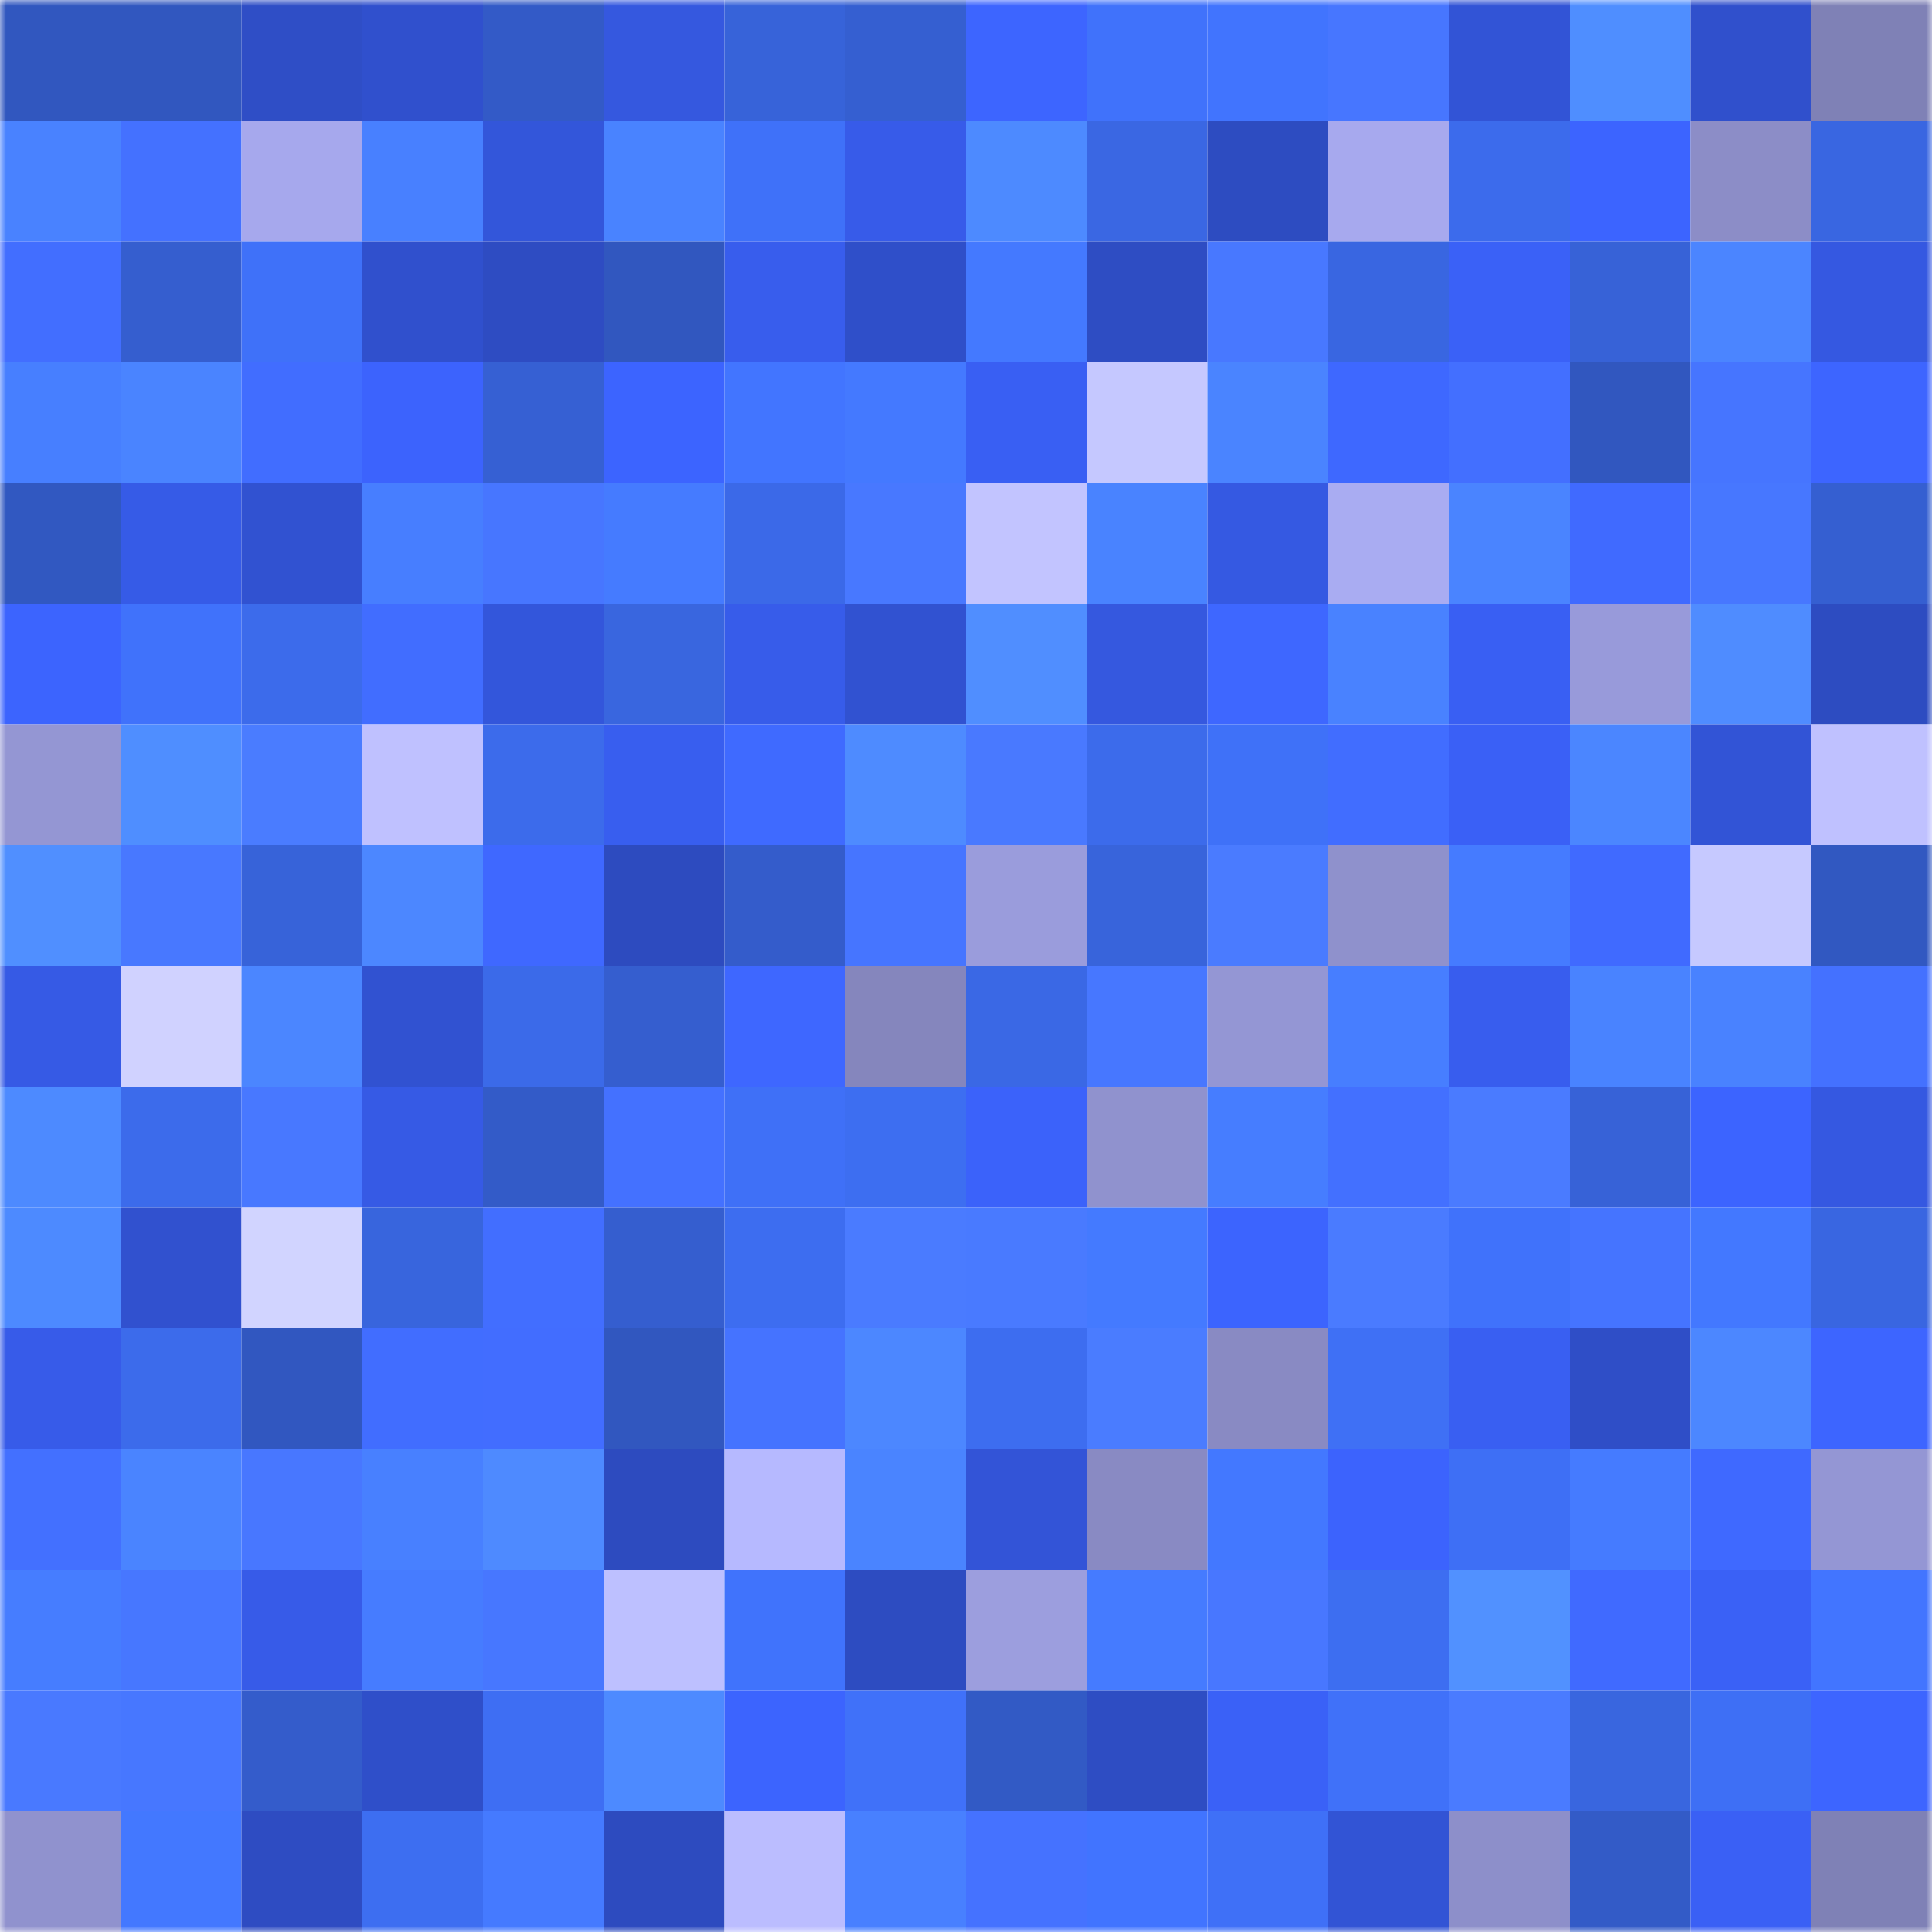 <svg viewBox="0 0 160 160" fill="none" role="img" xmlns="http://www.w3.org/2000/svg" width="240" height="240" name="basenames%2Cdhaya.base.eth"><mask id="337512346" mask-type="alpha" maskUnits="userSpaceOnUse" x="0" y="0" width="160" height="160"><rect width="160" height="160" fill="#FFFFFF"></rect></mask><g mask="url(#337512346)"><rect x="0" y="0" width="10" height="10" fill="#3157bf"></rect><rect x="10" y="0" width="10" height="10" fill="#3157bf"></rect><rect x="20" y="0" width="10" height="10" fill="#2f4ec6"></rect><rect x="30" y="0" width="10" height="10" fill="#3050cd"></rect><rect x="40" y="0" width="10" height="10" fill="#335ac7"></rect><rect x="50" y="0" width="10" height="10" fill="#3558df"></rect><rect x="60" y="0" width="10" height="10" fill="#3763d9"></rect><rect x="70" y="0" width="10" height="10" fill="#355fd1"></rect><rect x="80" y="0" width="10" height="10" fill="#3d65ff"></rect><rect x="90" y="0" width="10" height="10" fill="#4072fb"></rect><rect x="100" y="0" width="10" height="10" fill="#4174fe"></rect><rect x="110" y="0" width="10" height="10" fill="#4776ff"></rect><rect x="120" y="0" width="10" height="10" fill="#3254d6"></rect><rect x="130" y="0" width="10" height="10" fill="#4f8eff"></rect><rect x="140" y="0" width="10" height="10" fill="#3050cc"></rect><rect x="150" y="0" width="10" height="10" fill="#7f81b6"></rect><rect x="0" y="10" width="10" height="10" fill="#4982ff"></rect><rect x="10" y="10" width="10" height="10" fill="#4471ff"></rect><rect x="20" y="10" width="10" height="10" fill="#a6a8ed"></rect><rect x="30" y="10" width="10" height="10" fill="#4880ff"></rect><rect x="40" y="10" width="10" height="10" fill="#3356da"></rect><rect x="50" y="10" width="10" height="10" fill="#4983ff"></rect><rect x="60" y="10" width="10" height="10" fill="#3f71f9"></rect><rect x="70" y="10" width="10" height="10" fill="#375be9"></rect><rect x="80" y="10" width="10" height="10" fill="#4d8aff"></rect><rect x="90" y="10" width="10" height="10" fill="#3a67e3"></rect><rect x="100" y="10" width="10" height="10" fill="#2d4cc1"></rect><rect x="110" y="10" width="10" height="10" fill="#a7a9ee"></rect><rect x="120" y="10" width="10" height="10" fill="#3c6bec"></rect><rect x="130" y="10" width="10" height="10" fill="#3c64ff"></rect><rect x="140" y="10" width="10" height="10" fill="#8c8dc7"></rect><rect x="150" y="10" width="10" height="10" fill="#3966e1"></rect><rect x="0" y="20" width="10" height="10" fill="#426eff"></rect><rect x="10" y="20" width="10" height="10" fill="#355ecf"></rect><rect x="20" y="20" width="10" height="10" fill="#3f71f9"></rect><rect x="30" y="20" width="10" height="10" fill="#3050cd"></rect><rect x="40" y="20" width="10" height="10" fill="#2e4cc2"></rect><rect x="50" y="20" width="10" height="10" fill="#3157bf"></rect><rect x="60" y="20" width="10" height="10" fill="#385ded"></rect><rect x="70" y="20" width="10" height="10" fill="#2f4fc9"></rect><rect x="80" y="20" width="10" height="10" fill="#4479ff"></rect><rect x="90" y="20" width="10" height="10" fill="#2e4dc3"></rect><rect x="100" y="20" width="10" height="10" fill="#4878ff"></rect><rect x="110" y="20" width="10" height="10" fill="#3966e1"></rect><rect x="120" y="20" width="10" height="10" fill="#3a61f7"></rect><rect x="130" y="20" width="10" height="10" fill="#3762d7"></rect><rect x="140" y="20" width="10" height="10" fill="#4b85ff"></rect><rect x="150" y="20" width="10" height="10" fill="#3558e1"></rect><rect x="0" y="30" width="10" height="10" fill="#477fff"></rect><rect x="10" y="30" width="10" height="10" fill="#4a84ff"></rect><rect x="20" y="30" width="10" height="10" fill="#416dff"></rect><rect x="30" y="30" width="10" height="10" fill="#3c63fd"></rect><rect x="40" y="30" width="10" height="10" fill="#3660d3"></rect><rect x="50" y="30" width="10" height="10" fill="#3c64ff"></rect><rect x="60" y="30" width="10" height="10" fill="#4275ff"></rect><rect x="70" y="30" width="10" height="10" fill="#4479ff"></rect><rect x="80" y="30" width="10" height="10" fill="#395ff3"></rect><rect x="90" y="30" width="10" height="10" fill="#c5c8ff"></rect><rect x="100" y="30" width="10" height="10" fill="#4a84ff"></rect><rect x="110" y="30" width="10" height="10" fill="#3e68ff"></rect><rect x="120" y="30" width="10" height="10" fill="#436fff"></rect><rect x="130" y="30" width="10" height="10" fill="#3157bf"></rect><rect x="140" y="30" width="10" height="10" fill="#4675ff"></rect><rect x="150" y="30" width="10" height="10" fill="#3d65ff"></rect><rect x="0" y="40" width="10" height="10" fill="#3158c1"></rect><rect x="10" y="40" width="10" height="10" fill="#365be7"></rect><rect x="20" y="40" width="10" height="10" fill="#3152d1"></rect><rect x="30" y="40" width="10" height="10" fill="#477eff"></rect><rect x="40" y="40" width="10" height="10" fill="#4776ff"></rect><rect x="50" y="40" width="10" height="10" fill="#457bff"></rect><rect x="60" y="40" width="10" height="10" fill="#3b69e8"></rect><rect x="70" y="40" width="10" height="10" fill="#4878ff"></rect><rect x="80" y="40" width="10" height="10" fill="#c2c4ff"></rect><rect x="90" y="40" width="10" height="10" fill="#4983ff"></rect><rect x="100" y="40" width="10" height="10" fill="#3559e2"></rect><rect x="110" y="40" width="10" height="10" fill="#a9acf2"></rect><rect x="120" y="40" width="10" height="10" fill="#4a84ff"></rect><rect x="130" y="40" width="10" height="10" fill="#406aff"></rect><rect x="140" y="40" width="10" height="10" fill="#4777ff"></rect><rect x="150" y="40" width="10" height="10" fill="#355fd1"></rect><rect x="0" y="50" width="10" height="10" fill="#3c64fe"></rect><rect x="10" y="50" width="10" height="10" fill="#4072fb"></rect><rect x="20" y="50" width="10" height="10" fill="#3c6beb"></rect><rect x="30" y="50" width="10" height="10" fill="#416dff"></rect><rect x="40" y="50" width="10" height="10" fill="#3356db"></rect><rect x="50" y="50" width="10" height="10" fill="#3966df"></rect><rect x="60" y="50" width="10" height="10" fill="#375cea"></rect><rect x="70" y="50" width="10" height="10" fill="#3152d1"></rect><rect x="80" y="50" width="10" height="10" fill="#508eff"></rect><rect x="90" y="50" width="10" height="10" fill="#3558df"></rect><rect x="100" y="50" width="10" height="10" fill="#3e67ff"></rect><rect x="110" y="50" width="10" height="10" fill="#4982ff"></rect><rect x="120" y="50" width="10" height="10" fill="#395ff3"></rect><rect x="130" y="50" width="10" height="10" fill="#989ada"></rect><rect x="140" y="50" width="10" height="10" fill="#4f8cff"></rect><rect x="150" y="50" width="10" height="10" fill="#2d4cc1"></rect><rect x="0" y="60" width="10" height="10" fill="#9496d3"></rect><rect x="10" y="60" width="10" height="10" fill="#4f8eff"></rect><rect x="20" y="60" width="10" height="10" fill="#4a7cff"></rect><rect x="30" y="60" width="10" height="10" fill="#bfc1ff"></rect><rect x="40" y="60" width="10" height="10" fill="#3c6beb"></rect><rect x="50" y="60" width="10" height="10" fill="#385eef"></rect><rect x="60" y="60" width="10" height="10" fill="#3f6aff"></rect><rect x="70" y="60" width="10" height="10" fill="#4e8bff"></rect><rect x="80" y="60" width="10" height="10" fill="#4979ff"></rect><rect x="90" y="60" width="10" height="10" fill="#3c6beb"></rect><rect x="100" y="60" width="10" height="10" fill="#3f71f8"></rect><rect x="110" y="60" width="10" height="10" fill="#416dff"></rect><rect x="120" y="60" width="10" height="10" fill="#3a60f6"></rect><rect x="130" y="60" width="10" height="10" fill="#4b86ff"></rect><rect x="140" y="60" width="10" height="10" fill="#3254d6"></rect><rect x="150" y="60" width="10" height="10" fill="#bfc1ff"></rect><rect x="0" y="70" width="10" height="10" fill="#508fff"></rect><rect x="10" y="70" width="10" height="10" fill="#4878ff"></rect><rect x="20" y="70" width="10" height="10" fill="#3763d9"></rect><rect x="30" y="70" width="10" height="10" fill="#4c87ff"></rect><rect x="40" y="70" width="10" height="10" fill="#3f68ff"></rect><rect x="50" y="70" width="10" height="10" fill="#2d4bbf"></rect><rect x="60" y="70" width="10" height="10" fill="#345ccb"></rect><rect x="70" y="70" width="10" height="10" fill="#4675ff"></rect><rect x="80" y="70" width="10" height="10" fill="#9a9cdc"></rect><rect x="90" y="70" width="10" height="10" fill="#3864db"></rect><rect x="100" y="70" width="10" height="10" fill="#4a7bff"></rect><rect x="110" y="70" width="10" height="10" fill="#8f91cc"></rect><rect x="120" y="70" width="10" height="10" fill="#457bff"></rect><rect x="130" y="70" width="10" height="10" fill="#406aff"></rect><rect x="140" y="70" width="10" height="10" fill="#c6c9ff"></rect><rect x="150" y="70" width="10" height="10" fill="#3158c1"></rect><rect x="0" y="80" width="10" height="10" fill="#365ae5"></rect><rect x="10" y="80" width="10" height="10" fill="#d0d2ff"></rect><rect x="20" y="80" width="10" height="10" fill="#4b86ff"></rect><rect x="30" y="80" width="10" height="10" fill="#3152d1"></rect><rect x="40" y="80" width="10" height="10" fill="#3b6ae9"></rect><rect x="50" y="80" width="10" height="10" fill="#355ecf"></rect><rect x="60" y="80" width="10" height="10" fill="#3e67ff"></rect><rect x="70" y="80" width="10" height="10" fill="#8586bd"></rect><rect x="80" y="80" width="10" height="10" fill="#3a68e5"></rect><rect x="90" y="80" width="10" height="10" fill="#4777ff"></rect><rect x="100" y="80" width="10" height="10" fill="#9496d4"></rect><rect x="110" y="80" width="10" height="10" fill="#477eff"></rect><rect x="120" y="80" width="10" height="10" fill="#385dee"></rect><rect x="130" y="80" width="10" height="10" fill="#4983ff"></rect><rect x="140" y="80" width="10" height="10" fill="#4982ff"></rect><rect x="150" y="80" width="10" height="10" fill="#4471ff"></rect><rect x="0" y="90" width="10" height="10" fill="#4d8aff"></rect><rect x="10" y="90" width="10" height="10" fill="#3c6beb"></rect><rect x="20" y="90" width="10" height="10" fill="#4878ff"></rect><rect x="30" y="90" width="10" height="10" fill="#365ae5"></rect><rect x="40" y="90" width="10" height="10" fill="#335bc8"></rect><rect x="50" y="90" width="10" height="10" fill="#4471ff"></rect><rect x="60" y="90" width="10" height="10" fill="#3f70f7"></rect><rect x="70" y="90" width="10" height="10" fill="#3d6ef1"></rect><rect x="80" y="90" width="10" height="10" fill="#3b62fa"></rect><rect x="90" y="90" width="10" height="10" fill="#9092ce"></rect><rect x="100" y="90" width="10" height="10" fill="#467dff"></rect><rect x="110" y="90" width="10" height="10" fill="#4370ff"></rect><rect x="120" y="90" width="10" height="10" fill="#4a7bff"></rect><rect x="130" y="90" width="10" height="10" fill="#3762d7"></rect><rect x="140" y="90" width="10" height="10" fill="#3c64ff"></rect><rect x="150" y="90" width="10" height="10" fill="#3558e1"></rect><rect x="0" y="100" width="10" height="10" fill="#4d8aff"></rect><rect x="10" y="100" width="10" height="10" fill="#3151cf"></rect><rect x="20" y="100" width="10" height="10" fill="#d1d4ff"></rect><rect x="30" y="100" width="10" height="10" fill="#3865dd"></rect><rect x="40" y="100" width="10" height="10" fill="#426eff"></rect><rect x="50" y="100" width="10" height="10" fill="#355ecf"></rect><rect x="60" y="100" width="10" height="10" fill="#3d6df0"></rect><rect x="70" y="100" width="10" height="10" fill="#4a7bff"></rect><rect x="80" y="100" width="10" height="10" fill="#497aff"></rect><rect x="90" y="100" width="10" height="10" fill="#447aff"></rect><rect x="100" y="100" width="10" height="10" fill="#3c64fe"></rect><rect x="110" y="100" width="10" height="10" fill="#4a7bff"></rect><rect x="120" y="100" width="10" height="10" fill="#4072fb"></rect><rect x="130" y="100" width="10" height="10" fill="#4574ff"></rect><rect x="140" y="100" width="10" height="10" fill="#4378ff"></rect><rect x="150" y="100" width="10" height="10" fill="#3966e1"></rect><rect x="0" y="110" width="10" height="10" fill="#375be9"></rect><rect x="10" y="110" width="10" height="10" fill="#3c6beb"></rect><rect x="20" y="110" width="10" height="10" fill="#3157c0"></rect><rect x="30" y="110" width="10" height="10" fill="#416dff"></rect><rect x="40" y="110" width="10" height="10" fill="#426dff"></rect><rect x="50" y="110" width="10" height="10" fill="#3157bf"></rect><rect x="60" y="110" width="10" height="10" fill="#4573ff"></rect><rect x="70" y="110" width="10" height="10" fill="#4c87ff"></rect><rect x="80" y="110" width="10" height="10" fill="#3d6df0"></rect><rect x="90" y="110" width="10" height="10" fill="#4a7cff"></rect><rect x="100" y="110" width="10" height="10" fill="#898ac3"></rect><rect x="110" y="110" width="10" height="10" fill="#3f70f5"></rect><rect x="120" y="110" width="10" height="10" fill="#395ff2"></rect><rect x="130" y="110" width="10" height="10" fill="#2f4ec7"></rect><rect x="140" y="110" width="10" height="10" fill="#4c87ff"></rect><rect x="150" y="110" width="10" height="10" fill="#3d65ff"></rect><rect x="0" y="120" width="10" height="10" fill="#4370ff"></rect><rect x="10" y="120" width="10" height="10" fill="#4a84ff"></rect><rect x="20" y="120" width="10" height="10" fill="#4877ff"></rect><rect x="30" y="120" width="10" height="10" fill="#4880ff"></rect><rect x="40" y="120" width="10" height="10" fill="#4e8aff"></rect><rect x="50" y="120" width="10" height="10" fill="#2d4bbf"></rect><rect x="60" y="120" width="10" height="10" fill="#b6b9ff"></rect><rect x="70" y="120" width="10" height="10" fill="#4a84ff"></rect><rect x="80" y="120" width="10" height="10" fill="#3354d7"></rect><rect x="90" y="120" width="10" height="10" fill="#898ac3"></rect><rect x="100" y="120" width="10" height="10" fill="#4378ff"></rect><rect x="110" y="120" width="10" height="10" fill="#3c63fd"></rect><rect x="120" y="120" width="10" height="10" fill="#3e6ff5"></rect><rect x="130" y="120" width="10" height="10" fill="#457bff"></rect><rect x="140" y="120" width="10" height="10" fill="#3f69ff"></rect><rect x="150" y="120" width="10" height="10" fill="#9496d4"></rect><rect x="0" y="130" width="10" height="10" fill="#467dff"></rect><rect x="10" y="130" width="10" height="10" fill="#4777ff"></rect><rect x="20" y="130" width="10" height="10" fill="#375be8"></rect><rect x="30" y="130" width="10" height="10" fill="#467cff"></rect><rect x="40" y="130" width="10" height="10" fill="#4777ff"></rect><rect x="50" y="130" width="10" height="10" fill="#bdc0ff"></rect><rect x="60" y="130" width="10" height="10" fill="#4073fc"></rect><rect x="70" y="130" width="10" height="10" fill="#2d4cc1"></rect><rect x="80" y="130" width="10" height="10" fill="#9c9ede"></rect><rect x="90" y="130" width="10" height="10" fill="#457bff"></rect><rect x="100" y="130" width="10" height="10" fill="#4877ff"></rect><rect x="110" y="130" width="10" height="10" fill="#3d6ef1"></rect><rect x="120" y="130" width="10" height="10" fill="#5191ff"></rect><rect x="130" y="130" width="10" height="10" fill="#406aff"></rect><rect x="140" y="130" width="10" height="10" fill="#3a61f6"></rect><rect x="150" y="130" width="10" height="10" fill="#4275ff"></rect><rect x="0" y="140" width="10" height="10" fill="#4979ff"></rect><rect x="10" y="140" width="10" height="10" fill="#4777ff"></rect><rect x="20" y="140" width="10" height="10" fill="#345ccb"></rect><rect x="30" y="140" width="10" height="10" fill="#2f4fc9"></rect><rect x="40" y="140" width="10" height="10" fill="#3e6ef3"></rect><rect x="50" y="140" width="10" height="10" fill="#4d8aff"></rect><rect x="60" y="140" width="10" height="10" fill="#3c64fe"></rect><rect x="70" y="140" width="10" height="10" fill="#4071f9"></rect><rect x="80" y="140" width="10" height="10" fill="#325ac5"></rect><rect x="90" y="140" width="10" height="10" fill="#2e4dc3"></rect><rect x="100" y="140" width="10" height="10" fill="#3a61f7"></rect><rect x="110" y="140" width="10" height="10" fill="#4071f9"></rect><rect x="120" y="140" width="10" height="10" fill="#4a7bff"></rect><rect x="130" y="140" width="10" height="10" fill="#3966df"></rect><rect x="140" y="140" width="10" height="10" fill="#3e6ff5"></rect><rect x="150" y="140" width="10" height="10" fill="#3d65ff"></rect><rect x="0" y="150" width="10" height="10" fill="#9092ce"></rect><rect x="10" y="150" width="10" height="10" fill="#4378ff"></rect><rect x="20" y="150" width="10" height="10" fill="#2e4cc2"></rect><rect x="30" y="150" width="10" height="10" fill="#3d6ef1"></rect><rect x="40" y="150" width="10" height="10" fill="#457aff"></rect><rect x="50" y="150" width="10" height="10" fill="#2d4bbf"></rect><rect x="60" y="150" width="10" height="10" fill="#bbbdff"></rect><rect x="70" y="150" width="10" height="10" fill="#4880ff"></rect><rect x="80" y="150" width="10" height="10" fill="#4572ff"></rect><rect x="90" y="150" width="10" height="10" fill="#4174ff"></rect><rect x="100" y="150" width="10" height="10" fill="#3f70f7"></rect><rect x="110" y="150" width="10" height="10" fill="#3254d5"></rect><rect x="120" y="150" width="10" height="10" fill="#8d8fca"></rect><rect x="130" y="150" width="10" height="10" fill="#335bc7"></rect><rect x="140" y="150" width="10" height="10" fill="#3a60f5"></rect><rect x="150" y="150" width="10" height="10" fill="#7f81b6"></rect></g></svg>